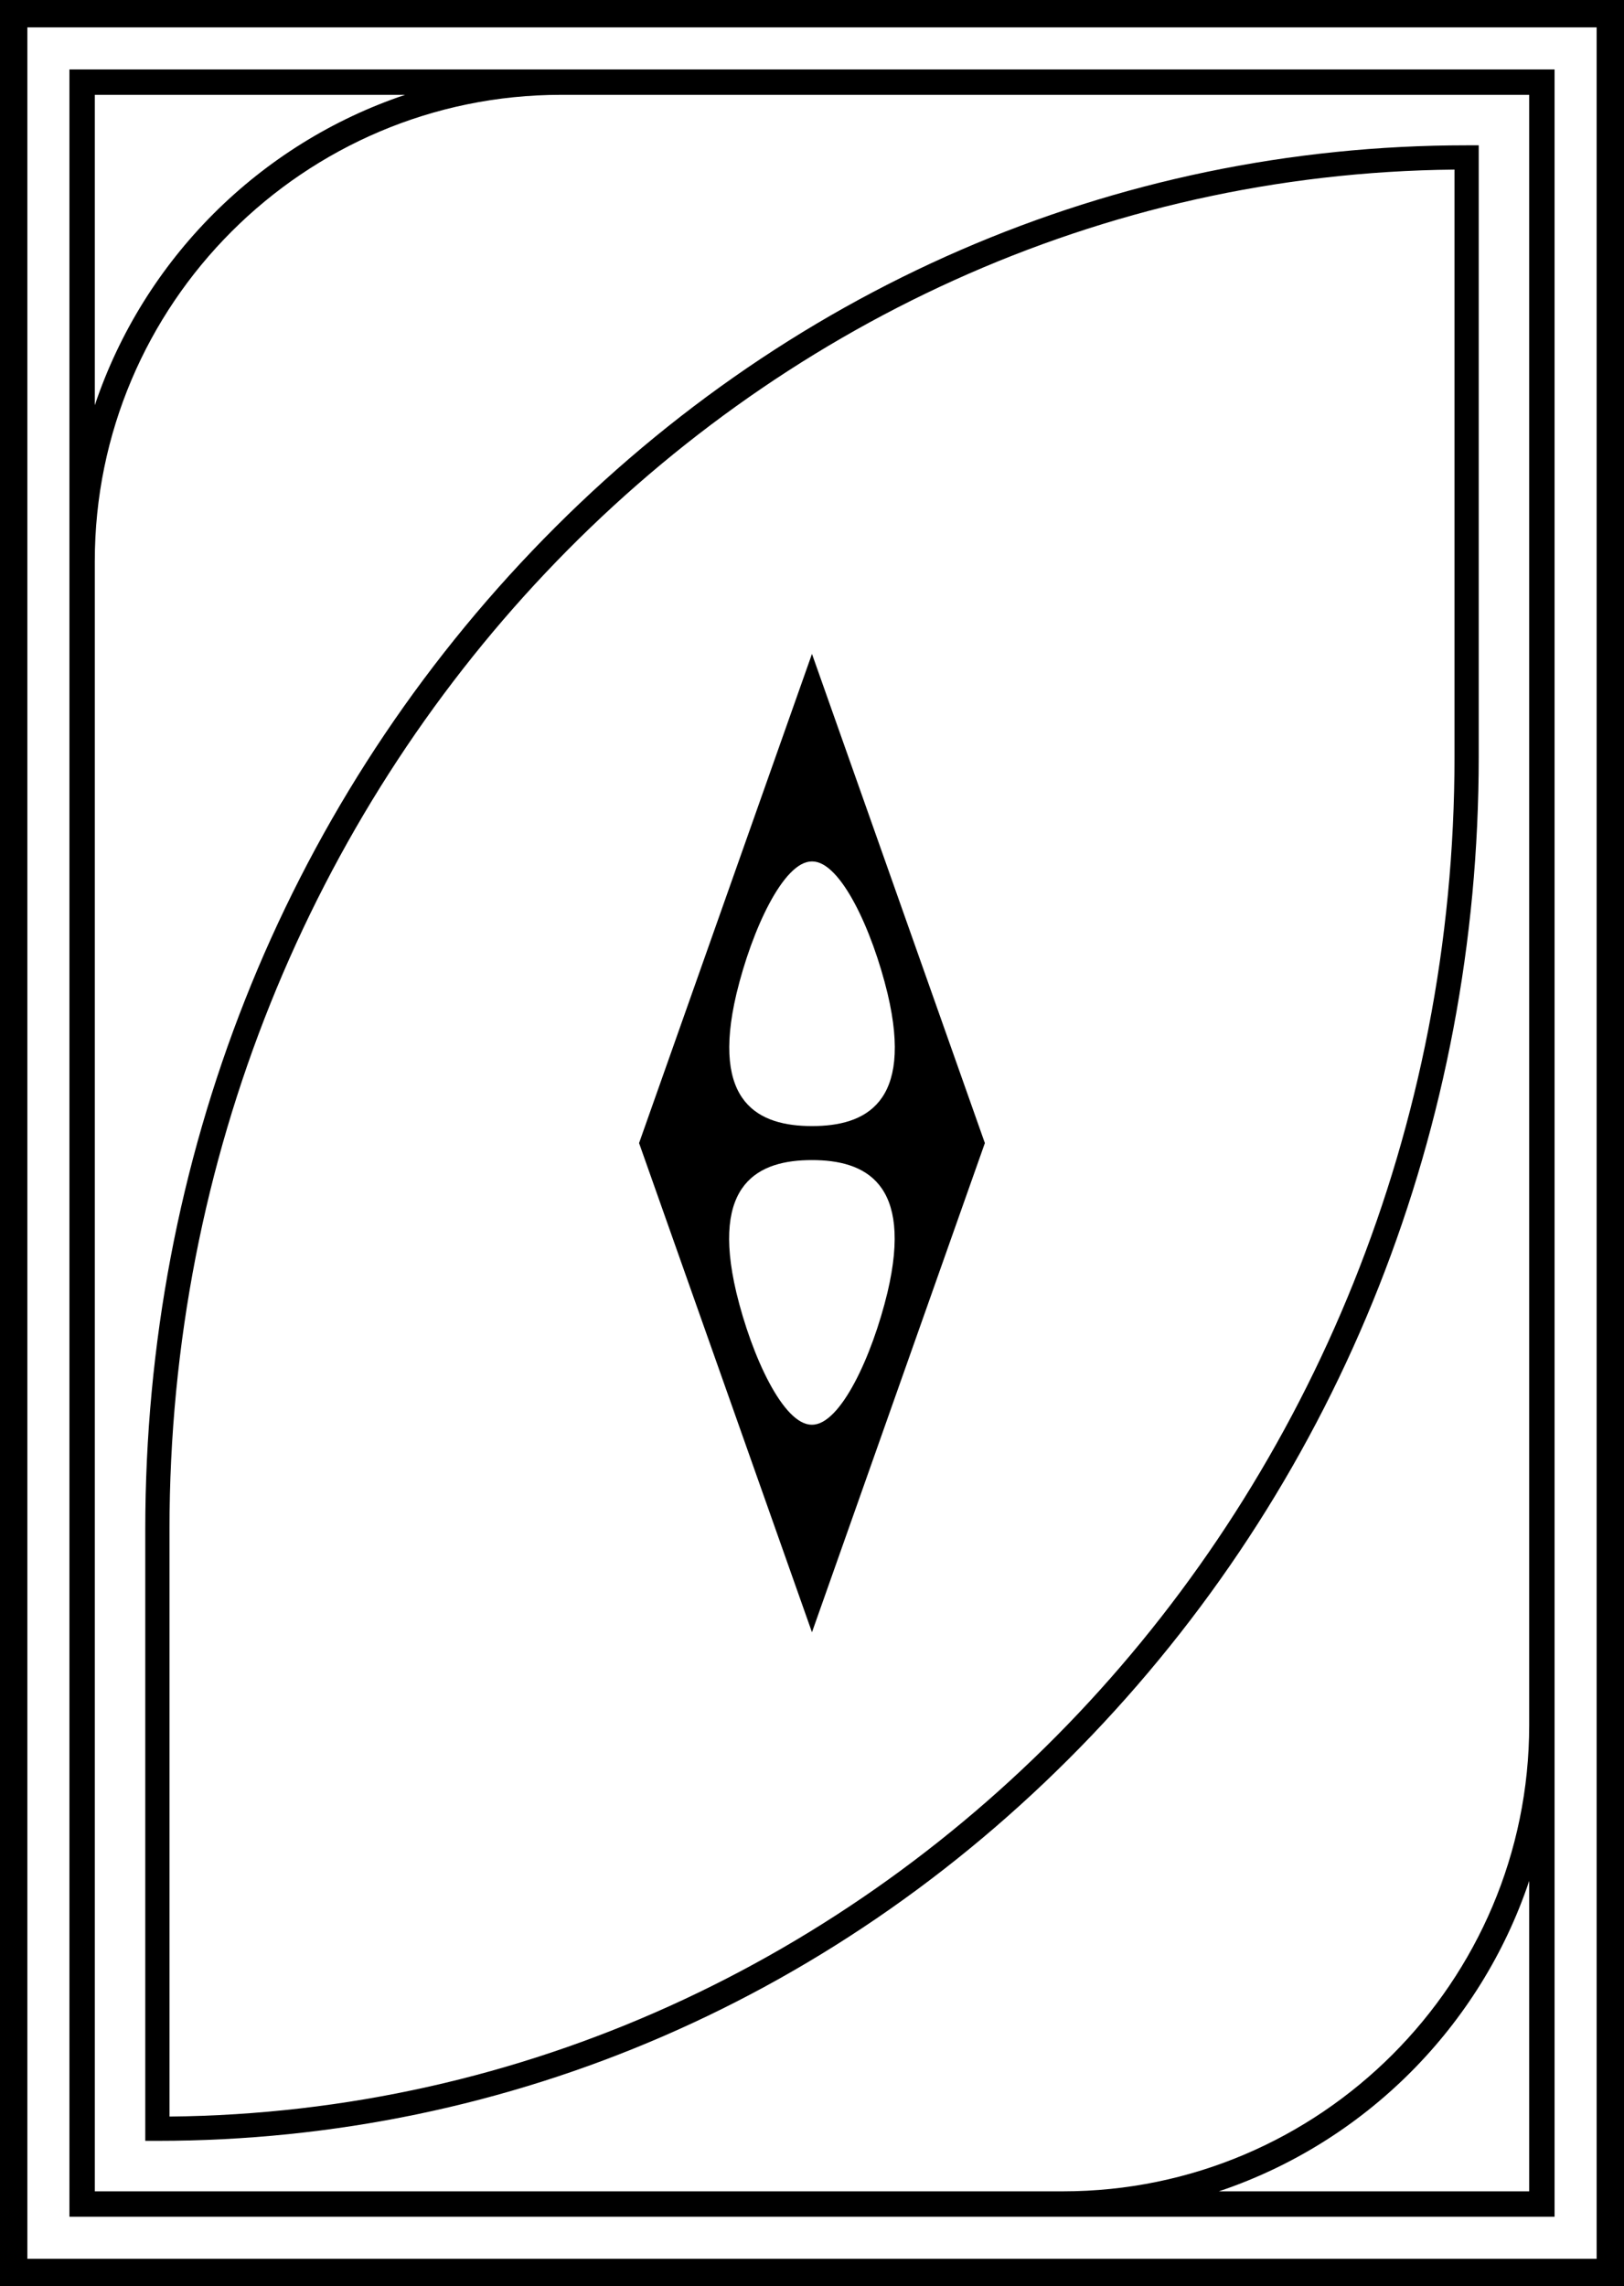<?xml version="1.0" encoding="utf-8"?>
<!-- Generator: Adobe Illustrator 29.1.0, SVG Export Plug-In . SVG Version: 9.03 Build 55587)  -->
<svg version="1.1" id="Layer_1" xmlns="http://www.w3.org/2000/svg" xmlns:xlink="http://www.w3.org/1999/xlink" x="0px" y="0px"
	 viewBox="0 0 332.35 467.717" style="enable-background:new 0 0 332.35 467.717;" xml:space="preserve">
<g style="display:none;">
	<path style="display:inline;fill:none;stroke:#000000;stroke-width:5.016;stroke-miterlimit:10;" d="M301.766,29.763
		v124.082c0,156.908-121.412,284.107-271.182,284.107h-0V313.87
		c0-156.908,121.412-284.107,271.182-284.107H301.766"/>
	<path style="display:inline;fill:#030304;" d="M166.168,335.152l35.812-101.294l-35.812-101.294
		l-35.813,101.294L166.168,335.152z M181.811,264.776
		c-3.219,13.348-9.773,27.397-15.594,27.397h-0.124
		c-5.822,0-12.376-14.049-15.595-27.397c-5.375-22.761,4.713-27.397,15.656-27.397
		C177.098,237.38,187.186,242.015,181.811,264.776z M150.526,202.939
		c3.219-13.348,9.773-27.397,15.594-27.397h0.124
		c5.822,0,12.376,14.049,15.594,27.397c5.375,22.761-4.713,27.397-15.656,27.397
		S145.151,225.701,150.526,202.939z"/>
	<path style="display:inline;fill:none;stroke:#000000;stroke-width:5.669;stroke-miterlimit:10;" d="M331.53-0
		H0.82v467.716h330.71V-0L331.53-0z"/>
	<path style="display:inline;fill:none;stroke:#000000;stroke-width:5.254;stroke-miterlimit:10;" d="M317.356,14.173
		H114.206c-54.794,0-99.213,44.419-99.213,99.213v340.157h203.151
		c54.794,0,99.213-44.419,99.213-99.213V14.173L317.356,14.173z"/>
	<path style="display:inline;fill:none;stroke:#000000;stroke-width:5.254;stroke-miterlimit:10;" d="M317.356,14.173
		H14.993v439.37h302.363V14.173L317.356,14.173z"/>
</g>
<g>
	<path d="M223.458,355.003c51.048-53.481,79.162-124.58,79.162-200.199V29.729h-2.478
		c-72.251,0-140.173,29.471-191.251,82.983
		C57.843,166.194,29.729,237.293,29.729,312.912v125.074h2.478
		C104.459,437.986,172.38,408.515,223.458,355.003z M34.686,433.018V312.912
		c0-152.544,117.747-276.809,262.978-278.215v120.106
		C297.664,307.348,179.917,431.612,34.686,433.018z"/>
	<path d="M130.785,233.858l35.384,100.081l35.384-100.081l-35.384-100.081L130.785,233.858z
		 M181.623,264.406c-3.18,13.188-9.656,27.069-15.408,27.069h-0.122
		c-5.752,0-12.228-13.881-15.408-27.069c-5.311-22.489,4.657-27.069,15.469-27.069
		C176.967,237.337,186.934,241.917,181.623,264.406z M181.651,203.31
		c5.311,22.488-4.657,27.069-15.469,27.069s-20.78-4.58-15.469-27.069
		c3.18-13.188,9.656-27.069,15.408-27.069h0.122
		C171.995,176.241,178.471,190.122,181.651,203.31z"/>
	<path d="M0,0v467.717h332.35V0H0z M326.748,462.115H5.601V5.601h321.147V462.115z"/>
	<path d="M318.141,453.508V352.888V14.208H114.828H14.208v100.62v338.68h203.313H318.141z
		 M312.95,448.317h-63.513c29.853-10.01,53.503-33.661,63.513-63.513V448.317z
		 M19.399,19.399h63.513c-29.853,10.01-53.503,33.661-63.513,63.513V19.399z
		 M19.399,448.317V114.828c0-52.62,42.809-95.429,95.429-95.429h198.122v333.489
		c0,52.62-42.809,95.429-95.429,95.429H19.399z"/>
</g>
</svg>
